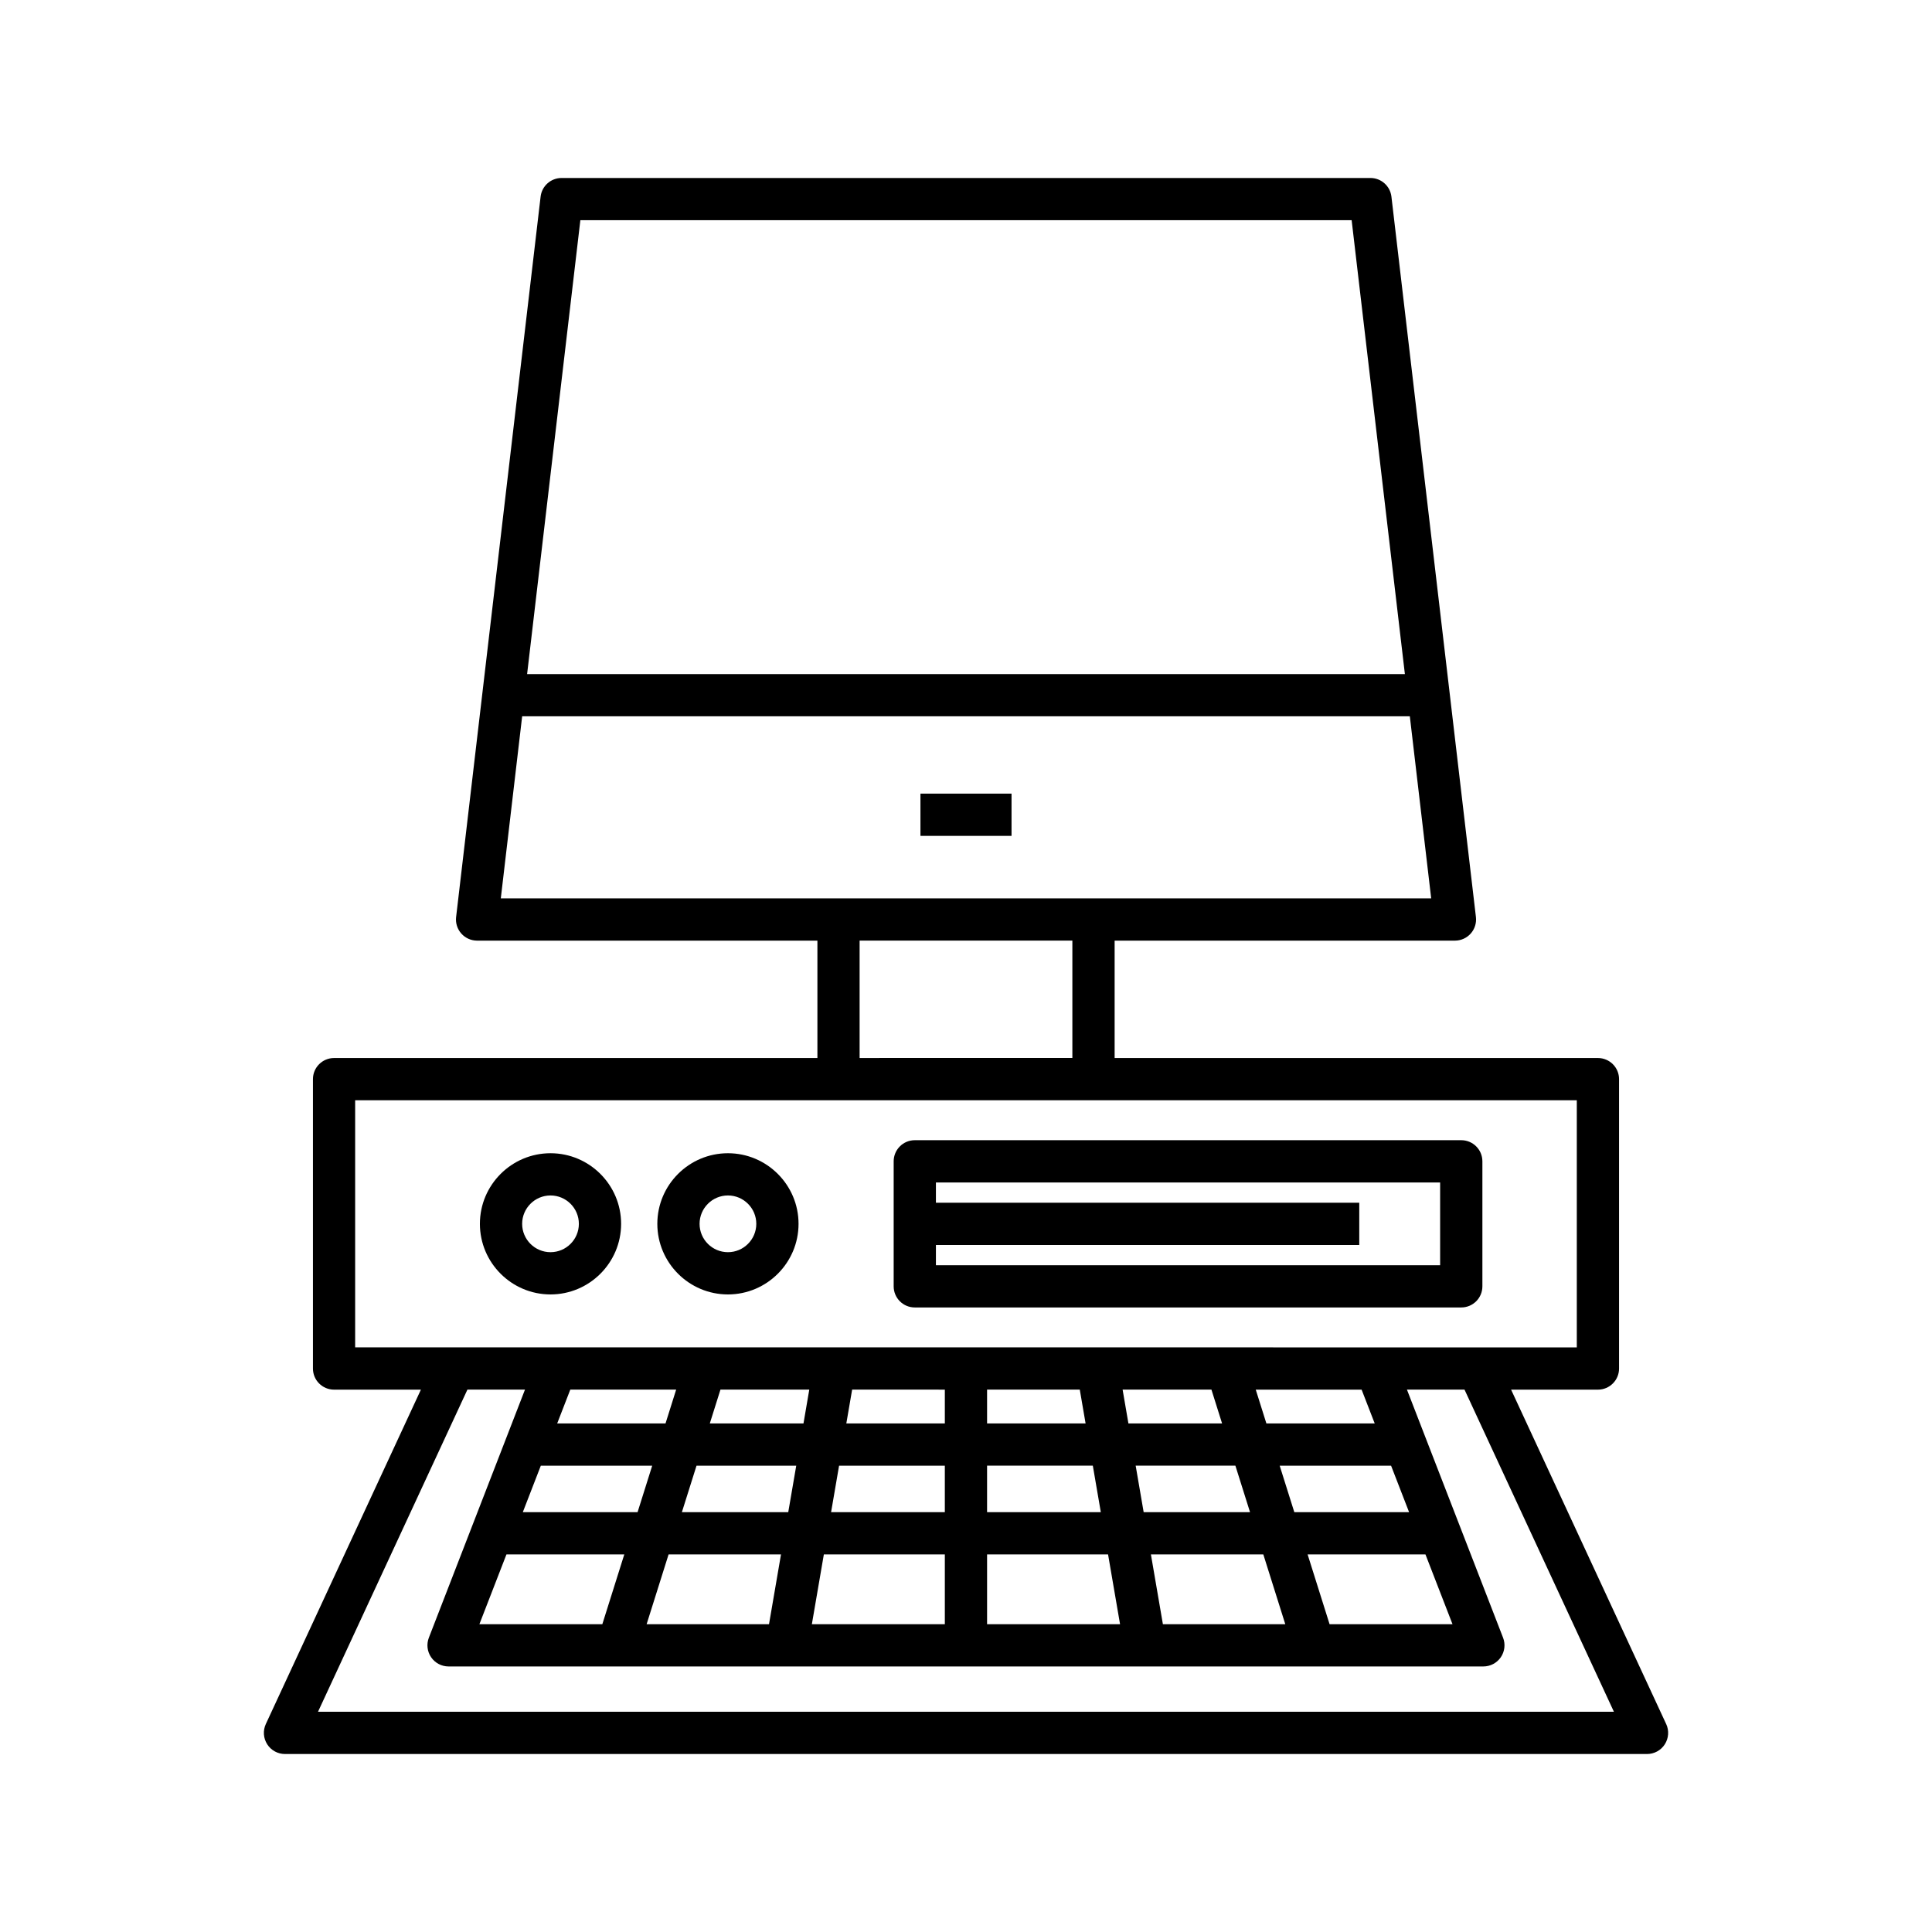 <?xml version="1.0" encoding="UTF-8"?>
<!-- Uploaded to: ICON Repo, www.svgrepo.com, Generator: ICON Repo Mixer Tools -->
<svg fill="#000000" width="800px" height="800px" version="1.1" viewBox="144 144 512 512" xmlns="http://www.w3.org/2000/svg">
 <g>
  <path d="m387.93 354.32h24.137v11.195h-24.137z"/>
  <path d="m386.43 490.49h144.82c3.09 0 5.598-2.504 5.598-5.598v-33.129c0-3.094-2.508-5.598-5.598-5.598h-144.82c-3.09 0-5.598 2.504-5.598 5.598v33.129c0 3.094 2.504 5.598 5.598 5.598zm5.598-16.562h112.19v-11.195h-112.19v-5.367h133.62v21.934l-133.62-0.004z"/>
  <path d="m289.89 487.04c10.316 0 18.711-8.398 18.711-18.711 0-10.316-8.395-18.711-18.711-18.711-10.316 0-18.711 8.398-18.711 18.711 0.004 10.312 8.398 18.711 18.711 18.711zm0-26.23c4.144 0 7.516 3.371 7.516 7.516s-3.371 7.516-7.516 7.516-7.516-3.371-7.516-7.516c0.004-4.141 3.375-7.516 7.516-7.516z"/>
  <path d="m336.91 487.04c10.316 0 18.711-8.398 18.711-18.711 0-10.316-8.395-18.711-18.711-18.711-10.316 0-18.711 8.398-18.711 18.711 0.004 10.312 8.398 18.711 18.711 18.711zm0-26.23c4.144 0 7.516 3.371 7.516 7.516s-3.371 7.516-7.516 7.516c-4.144 0-7.516-3.371-7.516-7.516 0.004-4.141 3.375-7.516 7.516-7.516z"/>
  <path d="m585.55 600.88-41.094-88.609h23.012c3.09 0 5.598-2.504 5.598-5.598v-76.688c0-3.094-2.508-5.598-5.598-5.598h-128.08v-31.109h90.184c1.598 0 3.121-0.684 4.184-1.875 1.062-1.195 1.562-2.789 1.379-4.375l-22.391-190.91c-0.332-2.82-2.719-4.949-5.559-4.949h-214.36c-2.84 0-5.231 2.125-5.559 4.949l-22.391 190.91c-0.188 1.586 0.312 3.176 1.379 4.375 1.059 1.191 2.582 1.875 4.184 1.875h90.184v31.109h-128.09c-3.09 0-5.598 2.504-5.598 5.598v76.688c0 3.094 2.508 5.598 5.598 5.598h23.012l-41.094 88.609c-0.805 1.734-0.668 3.754 0.359 5.367 1.027 1.613 2.809 2.586 4.719 2.586h360.95c1.91 0 3.691-0.973 4.719-2.586 1.027-1.613 1.164-3.637 0.359-5.367zm-287.75-398.52h204.4l14.109 120.28h-232.62zm-21.082 179.71 5.66-48.242h235.24l5.66 48.242zm151.47 11.195v31.109l-56.383 0.004v-31.109zm-190.07 107.8v-65.488h323.75v65.492h-26.184l-271.38-0.004zm248.89 43.676-3.879-12.324h29.52l4.773 12.32zm34.754 11.195 7.168 18.492h-32.578l-5.82-18.492zm-50.371-23.52 3.879 12.32h-28.188l-2.117-12.32zm-28.348-11.195-1.539-8.961h23.539l2.82 8.961zm35.75 34.715 5.82 18.492h-32.434l-3.176-18.492zm-2.008-43.672h28.055l3.473 8.961h-28.707zm-43.176 20.152 2.117 12.32-30.141 0.004v-12.324zm-28.023-11.195v-8.961h24.566l1.539 8.961zm32.062 34.715 3.176 18.492h-35.238v-18.492zm-73.402-11.195 2.117-12.32 28.027-0.004v12.32zm30.145 11.195v18.492h-35.238l3.176-18.492zm-26.105-34.715 1.539-8.961 24.566 0.004v8.957zm-85.738 23.52 4.773-12.32h29.52l-3.879 12.32zm26.895 11.195-5.82 18.492h-32.578l7.168-18.492zm-17.781-34.715 3.473-8.961h28.055l-2.82 8.961zm29.52 34.715h29.789l-3.176 18.492h-32.434zm3.523-11.195 3.879-12.32h26.426l-2.117 12.32zm7.402-23.52 2.82-8.961h23.539l-1.535 8.961zm-103.83 76.41 39.594-85.367h15.254l-25.473 65.742c-0.668 1.723-0.441 3.664 0.602 5.188 1.043 1.52 2.773 2.434 4.621 2.434h274.23c1.848 0 3.574-0.914 4.621-2.434 1.043-1.523 1.27-3.465 0.602-5.188l-25.473-65.742h15.254l39.594 85.367z"/>
 </g>
</svg>